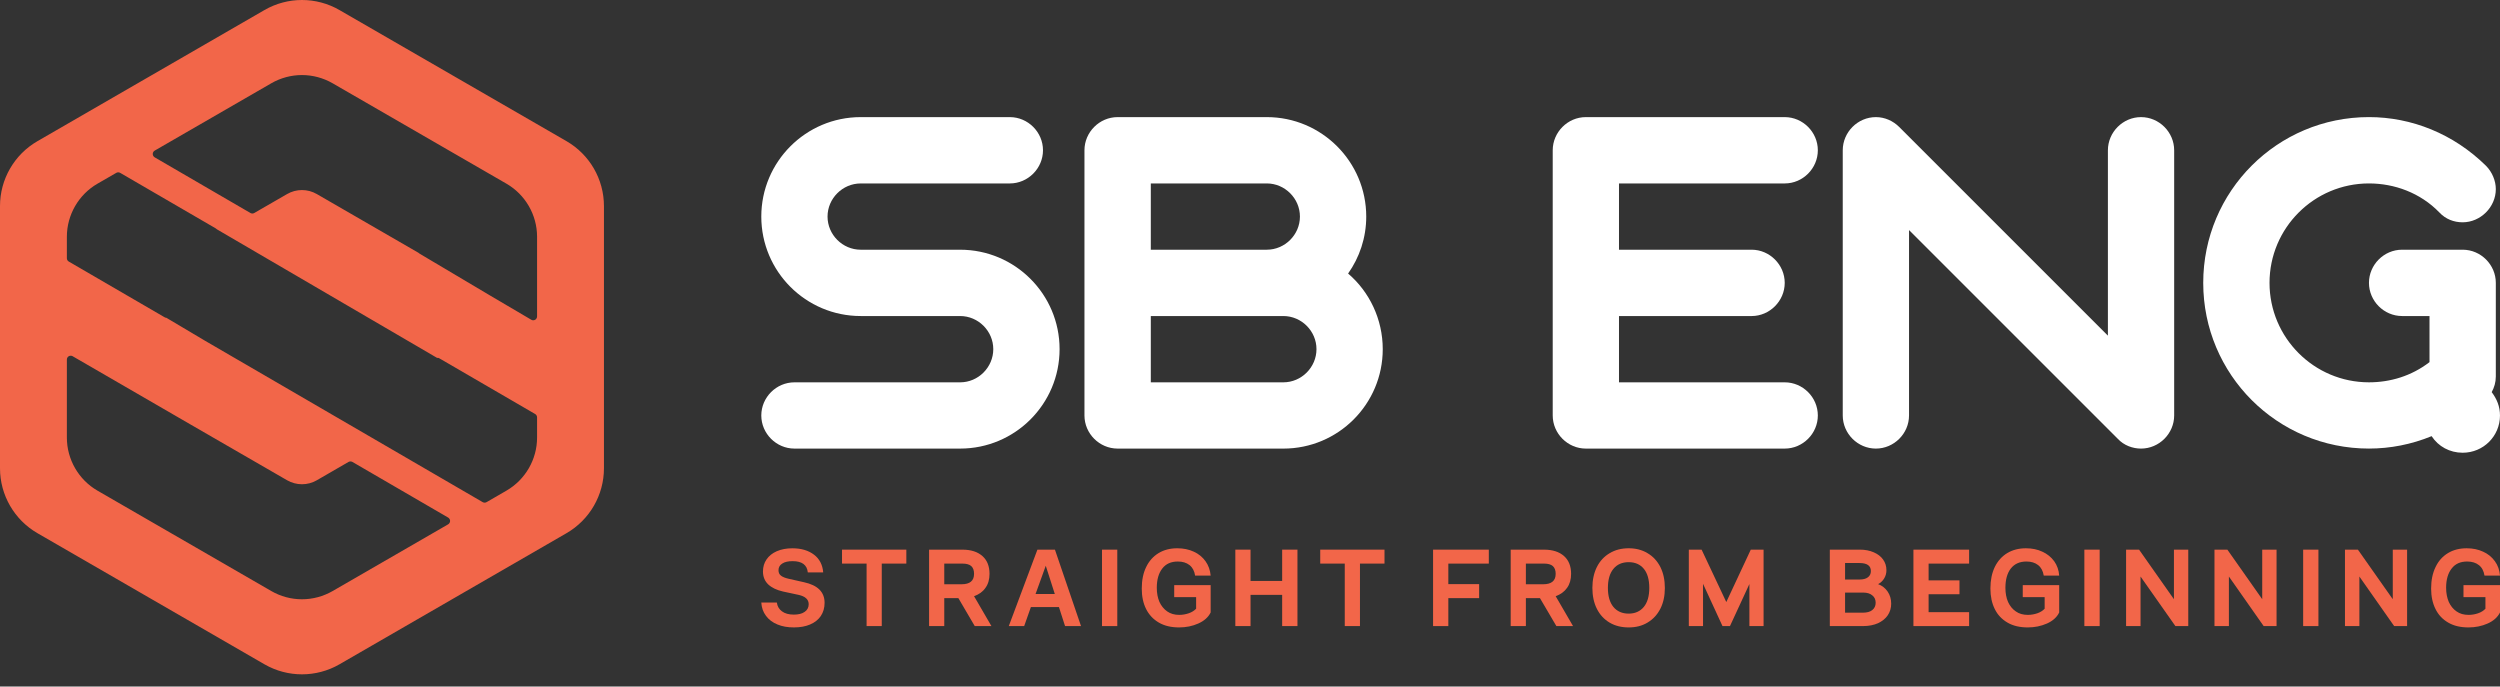 <svg width="193" height="53" viewBox="0 0 193 53" fill="none" xmlns="http://www.w3.org/2000/svg">
<rect x="0" y="0" width="193" height="53" fill="#333333" stroke="none"/>
<path d="M43.733 10.897L26.205 0.775C24.415 -0.258 22.208 -0.258 20.418 0.775L2.893 10.897C1.103 11.93 0 13.84 0 15.908V36.152C0 38.217 1.103 40.129 2.893 41.163L20.419 51.285C22.209 52.317 24.416 52.317 26.206 51.285L43.733 41.163C45.523 40.129 46.625 38.217 46.625 36.152V15.908C46.624 13.84 45.522 11.93 43.733 10.897ZM34.597 40.478L25.677 45.63C24.955 46.044 24.141 46.264 23.311 46.264C22.479 46.264 21.663 46.044 20.946 45.63L7.524 37.877C6.067 37.036 5.162 35.465 5.162 33.781V27.76C5.162 27.655 5.214 27.561 5.304 27.503C5.352 27.475 5.406 27.461 5.461 27.461C5.507 27.461 5.555 27.473 5.597 27.494L14.759 32.799L22.167 37.077C22.515 37.276 22.911 37.384 23.312 37.384C23.714 37.384 24.11 37.279 24.458 37.077L26.906 35.661C26.954 35.635 27.006 35.622 27.054 35.622C27.105 35.622 27.159 35.635 27.206 35.661L34.6 39.958C34.69 40.013 34.747 40.11 34.747 40.216C34.746 40.325 34.689 40.423 34.597 40.478ZM41.462 33.781C41.462 35.465 40.556 37.036 39.098 37.877L37.566 38.764C37.514 38.792 37.464 38.805 37.413 38.805C37.361 38.805 37.309 38.792 37.262 38.764L15.799 26.289L12.843 24.533C12.801 24.532 12.76 24.523 12.723 24.502L5.308 20.192C5.215 20.138 5.162 20.04 5.162 19.933V18.278C5.162 16.593 6.067 15.023 7.524 14.182L8.975 13.345C9.02 13.317 9.075 13.303 9.127 13.303C9.189 13.303 9.254 13.322 9.307 13.361L16.667 17.639C16.695 17.656 16.721 17.679 16.742 17.702L33.748 27.632C33.764 27.627 33.777 27.625 33.791 27.625C33.828 27.625 33.864 27.635 33.9 27.653L41.314 31.963C41.407 32.016 41.462 32.116 41.462 32.223V33.781ZM41.462 24.426C41.462 24.533 41.406 24.635 41.313 24.686C41.266 24.712 41.217 24.727 41.163 24.727C41.111 24.727 41.057 24.712 41.013 24.684L37.825 22.808C37.808 22.798 32.4 19.591 32.387 19.579C32.358 19.554 32.333 19.531 32.304 19.514L24.457 14.98C24.108 14.779 23.712 14.672 23.311 14.672C22.909 14.672 22.512 14.779 22.165 14.98L19.629 16.443C19.587 16.469 19.535 16.484 19.482 16.484C19.43 16.484 19.379 16.469 19.332 16.443L11.942 12.147C11.85 12.093 11.792 11.994 11.792 11.887C11.792 11.78 11.85 11.682 11.942 11.627L20.946 6.428C21.663 6.015 22.48 5.794 23.311 5.794C24.141 5.794 24.955 6.014 25.677 6.428L39.098 14.18C40.556 15.021 41.462 16.592 41.462 18.276V24.426Z" fill="#F26649"/>
<path d="M60.018 48.209C59.642 48.057 59.35 47.834 59.133 47.54C58.915 47.254 58.796 46.91 58.772 46.513H59.973C60.007 46.797 60.136 47.026 60.369 47.196C60.599 47.367 60.904 47.448 61.282 47.448C61.633 47.448 61.913 47.382 62.115 47.239C62.324 47.099 62.431 46.898 62.431 46.646C62.431 46.282 62.173 46.041 61.657 45.925L60.449 45.666C59.953 45.554 59.572 45.368 59.303 45.113C59.038 44.856 58.901 44.525 58.901 44.115C58.901 43.763 58.993 43.452 59.178 43.186C59.363 42.916 59.622 42.707 59.966 42.555C60.312 42.406 60.715 42.328 61.168 42.328C61.853 42.328 62.411 42.494 62.84 42.82C63.266 43.145 63.505 43.605 63.551 44.187H62.362C62.306 43.61 61.913 43.321 61.191 43.321C60.849 43.321 60.589 43.378 60.39 43.505C60.195 43.628 60.1 43.803 60.1 44.023C60.1 44.203 60.159 44.343 60.292 44.442C60.418 44.541 60.621 44.624 60.896 44.684L62.06 44.946C63.129 45.176 63.658 45.705 63.658 46.538C63.658 46.927 63.558 47.269 63.367 47.556C63.17 47.842 62.894 48.062 62.535 48.212C62.18 48.364 61.767 48.436 61.289 48.436C60.811 48.437 60.387 48.364 60.018 48.209Z" fill="#F26649"/>
<path d="M69.969 43.509H68.071V48.333H66.901V43.509H65.004V42.432H69.969V43.509Z" fill="#F26649"/>
<path d="M73.986 46.176H72.897V48.334H71.725V42.433H74.294C74.959 42.433 75.471 42.599 75.838 42.924C76.211 43.25 76.391 43.714 76.391 44.3C76.391 44.731 76.289 45.09 76.077 45.383C75.871 45.682 75.576 45.891 75.197 46.026L76.538 48.334H75.251L73.986 46.176ZM72.897 45.105H74.23C74.554 45.105 74.796 45.039 74.955 44.906C75.114 44.776 75.197 44.578 75.197 44.3C75.197 44.022 75.122 43.826 74.976 43.696C74.83 43.571 74.602 43.509 74.294 43.509H72.897V45.105Z" fill="#F26649"/>
<path d="M81.749 46.864H79.585L79.066 48.334H77.878L80.088 42.433H81.441L83.455 48.334H82.222L81.749 46.864ZM79.945 45.857H81.431L80.733 43.676L79.945 45.857Z" fill="#F26649"/>
<path d="M86.254 48.334H85.075V42.433H86.254V48.334Z" fill="#F26649"/>
<path d="M90.648 45.17H93.463V47.283C93.279 47.653 92.958 47.936 92.503 48.137C92.053 48.339 91.558 48.437 91.028 48.437C90.421 48.437 89.899 48.318 89.468 48.066C89.037 47.816 88.707 47.469 88.481 47.02C88.254 46.571 88.144 46.04 88.144 45.438C88.144 44.794 88.255 44.241 88.485 43.772C88.71 43.304 89.033 42.95 89.441 42.7C89.851 42.452 90.332 42.327 90.885 42.327C91.354 42.327 91.78 42.413 92.161 42.59C92.536 42.76 92.837 43.009 93.064 43.324C93.294 43.647 93.427 44.018 93.463 44.437H92.263C92.209 44.085 92.068 43.813 91.834 43.627C91.6 43.442 91.298 43.349 90.929 43.349C90.404 43.349 90.003 43.528 89.723 43.897C89.445 44.255 89.304 44.757 89.304 45.377C89.304 45.783 89.372 46.146 89.506 46.461C89.648 46.772 89.848 47.02 90.105 47.2C90.365 47.383 90.676 47.469 91.037 47.469C91.296 47.469 91.543 47.423 91.778 47.343C92.014 47.26 92.197 47.142 92.341 46.993V46.101H90.649V45.17H90.648Z" fill="#F26649"/>
<path d="M100.164 42.432V48.333H98.983V45.923H96.541V48.333H95.368V42.432H96.541V44.849H98.983V42.432H100.164Z" fill="#F26649"/>
<path d="M106.882 43.509H104.989V48.333H103.815V43.509H101.922V42.432H106.883V43.509H106.882Z" fill="#F26649"/>
<path d="M111.811 43.509V45.095H114.189V46.176H111.811V48.334H110.633V42.433H114.936V43.51H111.811V43.509Z" fill="#F26649"/>
<path d="M118.885 46.176H117.798V48.334H116.625V42.433H119.194C119.857 42.433 120.372 42.599 120.738 42.924C121.109 43.25 121.289 43.714 121.289 44.3C121.289 44.731 121.188 45.09 120.978 45.383C120.765 45.682 120.476 45.891 120.098 46.026L121.439 48.334H120.152L118.885 46.176ZM117.798 45.105H119.129C119.454 45.105 119.691 45.039 119.853 44.906C120.014 44.776 120.098 44.578 120.098 44.3C120.098 44.022 120.021 43.826 119.873 43.696C119.732 43.571 119.502 43.509 119.194 43.509H117.798V45.105Z" fill="#F26649"/>
<path d="M127.191 42.706C127.617 42.956 127.942 43.31 128.18 43.772C128.41 44.236 128.527 44.776 128.527 45.39C128.527 46.004 128.41 46.539 128.18 46.993C127.941 47.458 127.616 47.809 127.191 48.062C126.77 48.317 126.287 48.437 125.733 48.437C125.178 48.437 124.69 48.318 124.264 48.067C123.844 47.817 123.511 47.464 123.279 47.001C123.049 46.544 122.932 46.004 122.932 45.39C122.932 44.776 123.049 44.236 123.279 43.772C123.511 43.31 123.844 42.956 124.264 42.706C124.69 42.452 125.178 42.326 125.733 42.326C126.287 42.326 126.77 42.452 127.191 42.706ZM124.554 43.918C124.272 44.259 124.13 44.753 124.13 45.39C124.13 46.021 124.272 46.509 124.554 46.855C124.836 47.196 125.233 47.372 125.733 47.372C126.227 47.372 126.619 47.196 126.902 46.855C127.186 46.508 127.325 46.021 127.325 45.39C127.325 44.753 127.187 44.259 126.909 43.918C126.626 43.573 126.237 43.399 125.733 43.399C125.233 43.399 124.836 43.572 124.554 43.918Z" fill="#F26649"/>
<path d="M136.148 42.432V48.333H135.054V45.087L133.554 48.333H132.976L131.474 45.069V48.333H130.377V42.432H131.364L133.27 46.479L135.161 42.432H136.148Z" fill="#F26649"/>
<path d="M145.723 45.665C145.907 45.933 146 46.245 146 46.605C146 46.937 145.91 47.238 145.738 47.495C145.566 47.754 145.307 47.958 144.985 48.111C144.652 48.257 144.275 48.333 143.835 48.333H141.262V42.432H143.588C143.987 42.432 144.345 42.504 144.652 42.638C144.96 42.771 145.206 42.958 145.372 43.191C145.546 43.435 145.632 43.706 145.632 44.017C145.632 44.254 145.577 44.461 145.458 44.654C145.345 44.844 145.188 44.99 144.989 45.095C145.295 45.208 145.54 45.398 145.723 45.665ZM143.553 43.466H142.439V44.739H143.56C143.83 44.739 144.04 44.688 144.198 44.57C144.353 44.458 144.432 44.3 144.432 44.088C144.432 43.676 144.143 43.466 143.553 43.466ZM144.537 47.099C144.716 46.958 144.801 46.772 144.801 46.527C144.801 46.29 144.717 46.1 144.537 45.959C144.37 45.817 144.138 45.748 143.844 45.748H142.439V47.299H143.814C144.126 47.299 144.37 47.233 144.537 47.099Z" fill="#F26649"/>
<path d="M148.888 43.509V44.805H151.272V45.875H148.888V47.259H152.015V48.334H147.717V42.433H152.015V43.51H148.888V43.509Z" fill="#F26649"/>
<path d="M156.159 45.17H158.97V47.283C158.793 47.653 158.472 47.936 158.023 48.137C157.562 48.339 157.074 48.437 156.543 48.437C155.934 48.437 155.413 48.318 154.982 48.066C154.549 47.816 154.217 47.469 153.997 47.02C153.773 46.571 153.66 46.04 153.66 45.438C153.66 44.794 153.773 44.241 153.997 43.772C154.227 43.304 154.548 42.95 154.956 42.7C155.369 42.452 155.849 42.327 156.404 42.327C156.871 42.327 157.296 42.413 157.669 42.59C158.047 42.76 158.348 43.009 158.582 43.324C158.812 43.647 158.941 44.018 158.969 44.437H157.778C157.721 44.085 157.58 43.813 157.346 43.627C157.111 43.442 156.812 43.349 156.444 43.349C155.918 43.349 155.517 43.528 155.229 43.897C154.955 44.255 154.818 44.757 154.818 45.377C154.818 45.783 154.882 46.146 155.017 46.461C155.158 46.772 155.353 47.02 155.619 47.2C155.874 47.383 156.183 47.469 156.551 47.469C156.809 47.469 157.056 47.423 157.29 47.343C157.522 47.26 157.709 47.142 157.847 46.993V46.101H156.157V45.17H156.159Z" fill="#F26649"/>
<path d="M162.094 48.334H160.913V42.433H162.094V48.334Z" fill="#F26649"/>
<path d="M168.934 42.432V48.333H167.94L165.25 44.508V48.333H164.134V42.432H165.136L167.828 46.259V42.432H168.934Z" fill="#F26649"/>
<path d="M175.75 42.432V48.333H174.754L172.071 44.508V48.333H170.958V42.432H171.952L174.644 46.259V42.432H175.75Z" fill="#F26649"/>
<path d="M178.982 48.334H177.804V42.433H178.982V48.334Z" fill="#F26649"/>
<path d="M185.828 42.432V48.333H184.828L182.144 44.508V48.333H181.032V42.432H182.03L184.722 46.259V42.432H185.828Z" fill="#F26649"/>
<path d="M190.181 45.17H193V47.283C192.816 47.653 192.496 47.936 192.043 48.137C191.591 48.339 191.094 48.437 190.569 48.437C189.955 48.437 189.438 48.318 189.005 48.066C188.572 47.816 188.242 47.469 188.022 47.02C187.797 46.571 187.683 46.04 187.683 45.438C187.683 44.794 187.797 44.241 188.027 43.772C188.25 43.304 188.57 42.95 188.981 42.7C189.39 42.452 189.873 42.327 190.428 42.327C190.896 42.327 191.317 42.413 191.697 42.59C192.076 42.76 192.377 43.009 192.603 43.324C192.84 43.647 192.965 44.018 193 44.437H191.803C191.747 44.085 191.609 43.813 191.372 43.627C191.136 43.442 190.836 43.349 190.466 43.349C189.94 43.349 189.541 43.528 189.263 43.897C188.981 44.255 188.84 44.757 188.84 45.377C188.84 45.783 188.911 46.146 189.043 46.461C189.184 46.772 189.38 47.02 189.643 47.2C189.899 47.383 190.21 47.469 190.575 47.469C190.836 47.469 191.085 47.423 191.317 47.343C191.551 47.26 191.735 47.142 191.876 46.993V46.101H190.181V45.17Z" fill="#F26649"/>
<path d="M74.124 29.516C75.523 29.516 76.681 28.355 76.681 26.954C76.681 25.556 75.523 24.398 74.124 24.398H66.446C62.209 24.398 58.772 20.957 58.772 16.719C58.772 12.485 62.209 9.041 66.446 9.041H77.959C79.359 9.041 80.519 10.201 80.519 11.601C80.519 13 79.359 14.162 77.959 14.162H66.446C65.046 14.162 63.886 15.321 63.886 16.719C63.886 18.122 65.046 19.278 66.446 19.278H74.124C78.36 19.278 81.8 22.718 81.8 26.954C81.8 31.194 78.36 34.631 74.124 34.631H61.329C59.932 34.631 58.772 33.472 58.772 32.075C58.772 30.674 59.932 29.516 61.329 29.516H74.124Z" fill="white"/>
<path d="M86.28 34.631C84.877 34.631 83.72 33.472 83.72 32.075V11.601C83.72 10.203 84.877 9.041 86.28 9.041H97.797C102.031 9.041 105.474 12.485 105.474 16.72C105.474 18.359 104.952 19.878 104.073 21.118C105.713 22.516 106.748 24.637 106.748 26.955C106.748 31.195 103.314 34.632 99.074 34.632H86.28V34.631ZM88.842 14.162V19.277H97.797C99.193 19.277 100.355 18.122 100.355 16.719C100.355 15.321 99.193 14.161 97.797 14.161H88.842V14.162ZM88.842 24.398V29.516H99.074C100.474 29.516 101.632 28.355 101.632 26.954C101.632 25.556 100.474 24.398 99.074 24.398H88.842Z" fill="white"/>
<path d="M124.986 29.516H137.781C139.18 29.516 140.337 30.673 140.337 32.075C140.337 33.471 139.18 34.631 137.781 34.631H122.425C121.029 34.631 119.87 33.472 119.87 32.075V11.601C119.87 10.203 121.029 9.041 122.425 9.041H137.781C139.18 9.041 140.337 10.202 140.337 11.601C140.337 13.001 139.18 14.162 137.781 14.162H124.986V19.277H135.223C136.619 19.277 137.781 20.439 137.781 21.838C137.781 23.237 136.619 24.399 135.223 24.399H124.986V29.516Z" fill="white"/>
<path d="M162.73 11.601C162.73 10.203 163.889 9.041 165.288 9.041C166.687 9.041 167.846 10.202 167.846 11.601V32.075C167.846 33.471 166.687 34.631 165.288 34.631C164.652 34.631 163.969 34.392 163.49 33.872L147.377 17.762V32.075C147.377 33.471 146.217 34.631 144.817 34.631C143.418 34.631 142.26 33.472 142.26 32.075V11.601C142.26 10.203 143.418 9.041 144.817 9.041C145.498 9.041 146.138 9.325 146.619 9.803L162.73 25.912V11.601Z" fill="white"/>
<path d="M192.676 29.078C192.676 29.516 192.557 29.914 192.358 30.273C192.758 30.794 192.999 31.393 192.999 32.075C192.999 33.671 191.715 34.951 190.119 34.951C189.119 34.951 188.242 34.469 187.721 33.671C186.162 34.311 184.522 34.63 182.884 34.63C175.807 34.63 170.089 28.915 170.089 21.837C170.089 14.761 175.808 9.04 182.884 9.04C186.163 9.04 189.401 10.32 191.919 12.799C192.398 13.281 192.677 13.962 192.677 14.601C192.677 16.003 191.48 17.162 190.119 17.162C189.44 17.162 188.799 16.917 188.319 16.401C186.844 14.879 184.842 14.161 182.884 14.161C178.646 14.161 175.207 17.6 175.207 21.837C175.207 26.072 178.646 29.515 182.884 29.515C184.522 29.515 186.163 29.032 187.558 27.956V24.398H185.443C184.039 24.398 182.884 23.237 182.884 21.837C182.884 20.439 184.039 19.277 185.443 19.277H190.119C191.52 19.277 192.677 20.438 192.677 21.837V29.078H192.676Z" fill="white"/>
</svg>
